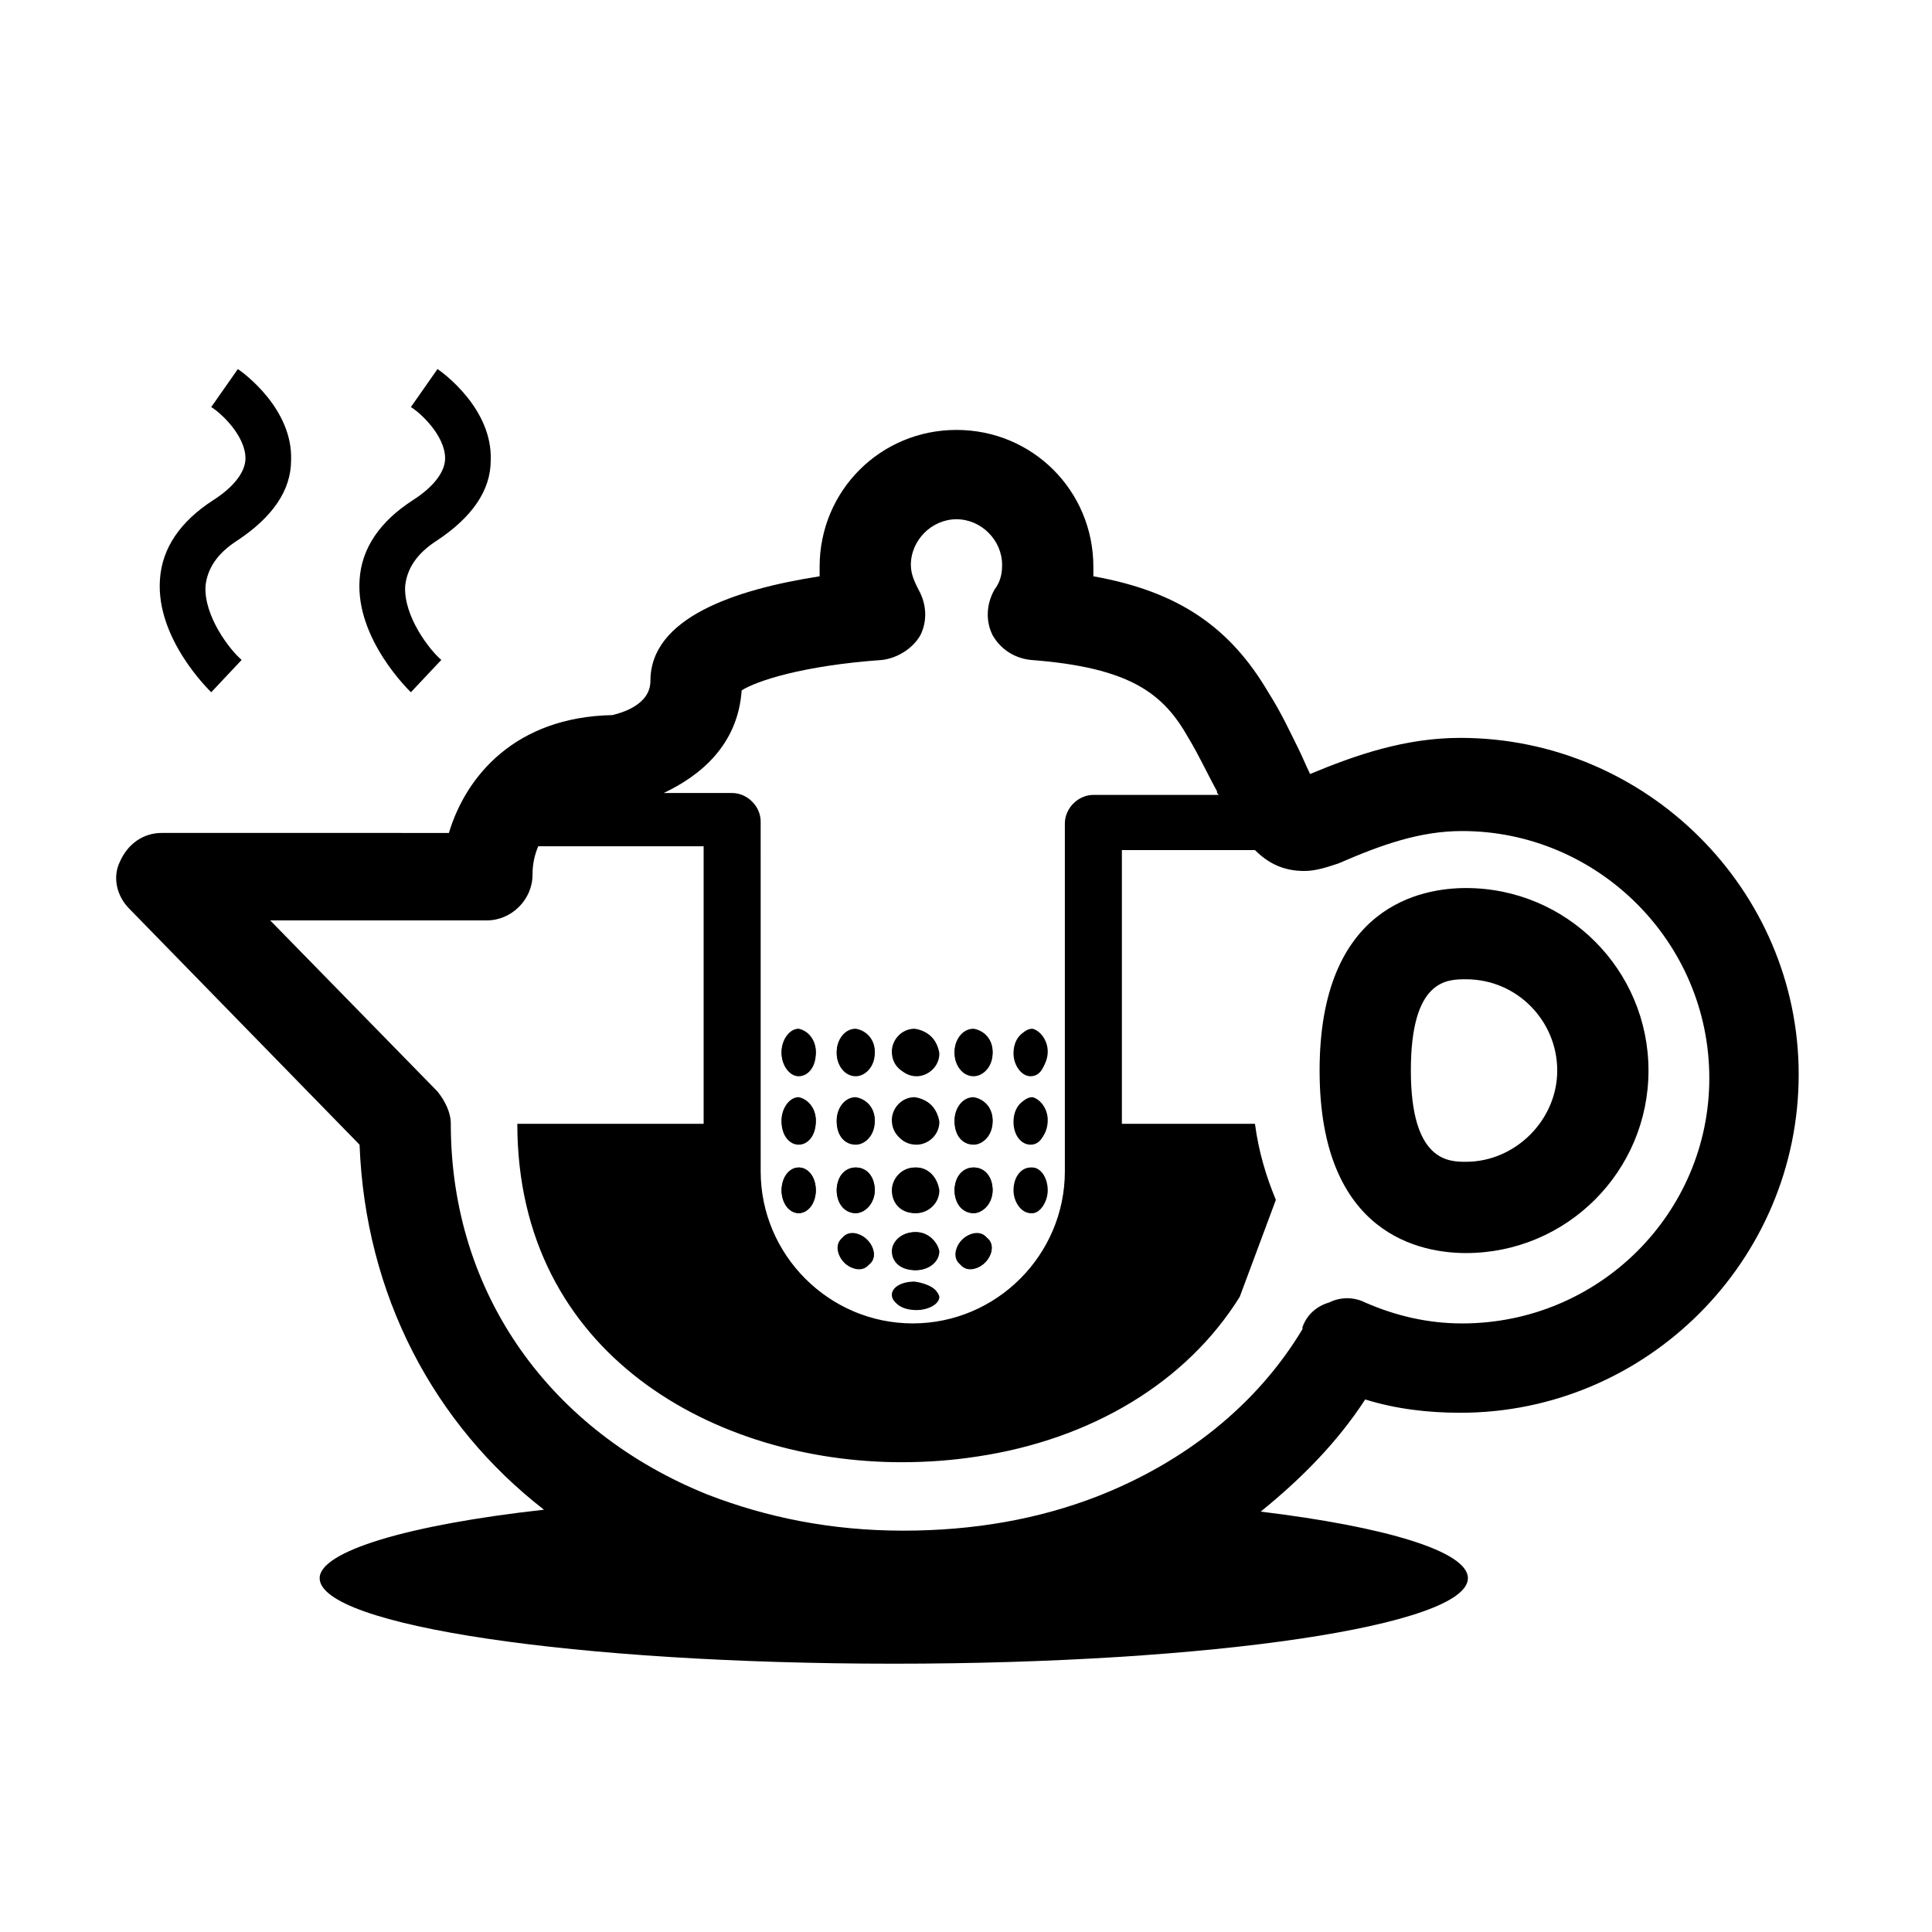 <?xml version="1.0" encoding="UTF-8"?>
<!-- Uploaded to: SVG Repo, www.svgrepo.com, Generator: SVG Repo Mixer Tools -->
<svg fill="#000000" width="800px" height="800px" version="1.1" viewBox="144 144 512 512" xmlns="http://www.w3.org/2000/svg">
 <g>
  <path d="m199.98 327.45c-0.504-0.504-14.609-14.105-13.602-29.727 0.504-8.566 5.543-15.617 14.105-21.16 5.543-3.527 8.566-7.559 8.566-11.082 0-6.047-6.551-12.09-9.07-13.602l7.055-10.078c1.512 1.008 14.609 10.578 14.105 24.184 0 8.062-5.039 15.113-14.105 21.16-5.543 3.527-8.062 7.559-8.566 12.09-0.504 8.062 6.551 17.129 9.574 19.648z"/>
  <path d="m252.89 327.45c-0.504-0.504-14.609-14.105-13.602-29.727 0.504-8.566 5.543-15.617 14.105-21.16 5.543-3.527 8.566-7.559 8.566-11.082 0-6.047-6.551-12.09-9.07-13.602l7.055-10.078c1.512 1.008 14.609 10.578 14.105 24.184 0 8.062-5.039 15.113-14.105 21.16-5.543 3.527-8.062 7.559-8.566 12.09-0.504 8.062 6.551 17.129 9.574 19.648z"/>
  <path d="m355.66 453.4c-2.519 0-4.535 2.519-4.535 6.047 0 3.023 2.016 6.047 4.535 6.047 2.519 0 4.535-2.519 4.535-6.047 0-3.527-2.016-6.047-4.535-6.047zm0-18.137c-2.519 0-4.535 2.519-4.535 6.047s2.016 6.047 4.535 6.047c2.519 0 4.535-2.519 4.535-6.047s-2.016-6.047-4.535-6.047zm0-18.137c-2.519 0-4.535 2.519-4.535 6.047 0 3.023 2.016 6.047 4.535 6.047 2.519 0 4.535-2.519 4.535-6.047 0-3.527-2.016-6.047-4.535-6.047zm15.113 36.273c-3.023 0-5.039 2.519-5.039 6.047 0 3.023 2.016 6.047 5.039 6.047 2.519 0 5.039-2.519 5.039-6.047 0-3.527-2.016-6.047-5.039-6.047zm0-18.137c-3.023 0-5.039 2.519-5.039 6.047s2.016 6.047 5.039 6.047c2.519 0 5.039-2.519 5.039-6.047s-2.016-6.047-5.039-6.047zm0-18.137c-3.023 0-5.039 2.519-5.039 6.047 0 3.023 2.016 6.047 5.039 6.047 2.519 0 5.039-2.519 5.039-6.047 0-3.527-2.016-6.047-5.039-6.047zm3.023 55.418c-2.016-2.016-5.039-2.519-6.551-0.504-1.512 1.512-1.512 4.535 0.504 6.551s5.039 2.519 6.551 0.504c2.016-1.512 1.512-4.535-0.504-6.551zm13.098 11.586c-3.527 0-6.047 1.512-6.047 3.527s2.519 3.527 6.047 3.527c3.023 0 6.047-1.512 6.047-3.527-0.504-2.016-3.023-3.527-6.047-3.527zm0-13.602c-3.527 0-6.047 2.016-6.047 5.039 0 2.519 2.519 5.039 6.047 5.039 3.023 0 6.047-2.016 6.047-5.039-0.504-2.519-3.023-5.039-6.047-5.039zm0-17.129c-3.527 0-6.047 2.519-6.047 6.047 0 3.023 2.519 6.047 6.047 6.047 3.023 0 6.047-2.519 6.047-6.047-0.504-3.527-3.023-6.047-6.047-6.047zm0-18.137c-3.527 0-6.047 2.519-6.047 6.047s2.519 6.047 6.047 6.047c3.023 0 6.047-2.519 6.047-6.047-0.504-3.527-3.023-6.047-6.047-6.047zm0-18.137c-3.527 0-6.047 2.519-6.047 6.047 0 3.023 2.519 6.047 6.047 6.047 3.023 0 6.047-2.519 6.047-6.047-0.504-3.527-3.023-6.047-6.047-6.047zm15.117 36.273c-3.023 0-5.039 2.519-5.039 6.047 0 3.023 2.016 6.047 5.039 6.047 2.519 0 5.039-2.519 5.039-6.047-0.004-3.527-2.019-6.047-5.039-6.047zm0-18.137c-3.023 0-5.039 2.519-5.039 6.047s2.016 6.047 5.039 6.047c2.519 0 5.039-2.519 5.039-6.047-0.004-3.527-2.019-6.047-5.039-6.047zm0-18.137c-3.023 0-5.039 2.519-5.039 6.047 0 3.023 2.016 6.047 5.039 6.047 2.519 0 5.039-2.519 5.039-6.047-0.004-3.527-2.019-6.047-5.039-6.047zm3.523 54.914c-1.512-1.512-4.535-1.512-6.551 0.504s-2.519 5.039-0.504 6.551c1.516 1.512 4.535 1.512 6.551-0.504s2.519-5.039 0.504-6.551zm11.59-18.641c-2.519 0-4.535 2.519-4.535 6.047 0 3.023 2.016 6.047 4.535 6.047 2.519 0 4.031-2.519 4.031-6.047 0.504-3.527-1.512-6.047-4.031-6.047zm0-18.137c-2.519 0-4.535 2.519-4.535 6.047s2.016 6.047 4.535 6.047c2.519 0 4.031-2.519 4.031-6.047 0.504-3.527-1.512-6.047-4.031-6.047zm0-18.137c-2.519 0-4.535 2.519-4.535 6.047 0 3.023 2.016 6.047 4.535 6.047 2.519 0 4.031-2.519 4.031-6.047 0.504-3.527-1.512-6.047-4.031-6.047z"/>
  <path d="m532.5 379.34c-11.586 0-38.793 4.535-38.793 48.367 0 43.832 27.207 48.367 38.793 48.367 26.703 0 48.367-21.664 48.367-48.367 0-26.703-21.664-48.367-48.367-48.367zm0 72.547c-4.535 0-14.609 0-14.609-24.184 0-24.184 9.574-24.184 14.609-24.184 13.602 0 24.184 11.082 24.184 24.184 0 13.102-11.086 24.184-24.184 24.184z"/>
  <path d="m505.8 514.87c8.062 2.519 16.625 3.527 25.191 3.527 49.375 0 89.68-40.305 89.68-89.68 0-48.867-40.305-89.172-89.68-89.172-14.609 0-27.711 4.535-39.801 9.574-1.008-2.016-2.016-4.535-3.023-6.551-2.016-4.031-4.535-9.574-8.062-15.113-10.078-17.129-23.68-26.703-46.352-30.73v-2.519c0-20.152-16.121-36.273-36.273-36.273-20.152 0-36.273 16.121-36.273 36.273v2.519c-22.672 3.527-44.84 11.082-44.84 27.711 0 6.551-8.062 8.566-10.078 9.07-25.695 0.504-38.793 16.121-43.328 31.234l-76.07-0.008c-5.039 0-9.07 3.023-11.082 7.559-2.016 4.031-1.008 9.07 2.519 12.594l60.961 62.473c1.512 39.801 19.648 74.059 48.871 96.73-36.273 4.031-59.449 11.082-59.449 18.137 0 12.594 68.016 22.672 152.15 22.672s152.15-10.078 152.15-22.672c0-7.055-21.664-13.602-54.914-17.633 10.57-8.562 20.145-18.137 27.699-29.723zm-165.25-187.92c4.031-2.519 16.121-6.551 37.281-8.062 4.031-0.504 8.062-3.023 10.078-6.551 2.016-4.031 1.512-8.566-0.504-12.09-1.008-2.016-2.016-4.031-2.016-6.551 0-6.551 5.543-12.09 12.09-12.09 6.551 0 12.09 5.543 12.09 12.09 0 2.519-0.504 4.535-2.016 6.551-2.016 3.527-2.519 8.062-0.504 12.09 2.016 3.527 5.543 6.047 10.078 6.551 26.703 2.016 35.266 9.07 41.816 20.656 3.023 5.039 5.039 9.574 7.559 14.105 0 0.504 0 0.504 0.504 1.008h-33.25c-4.031 0-7.559 3.527-7.559 7.559v92.195c0 22.168-18.137 40.305-40.305 40.305s-40.305-18.137-40.305-40.305l-0.004-92.695c0-4.031-3.527-7.559-7.559-7.559h-18.137c9.574-4.535 19.652-12.598 20.66-27.207zm148.62 168.78v0.504c-12.09 20.152-31.234 35.266-54.41 44.336-15.617 6.047-32.746 9.07-51.387 9.07-19.145 0-36.273-3.527-51.891-9.574-41.312-16.625-68.016-52.898-68.016-98.242 0-3.023-1.512-6.047-3.527-8.566l-44.336-45.344h57.434c6.551 0 12.09-5.543 12.09-12.09 0-1.008 0-4.031 1.512-7.559h43.832v73.555h-49.375c0 61.465 52.898 89.68 101.77 89.68 7.055 0 13.602-0.504 20.152-1.512 30.23-4.535 55.418-19.648 69.527-42.32l9.574-25.695c-2.519-6.047-4.535-12.594-5.543-20.152h-35.266v-72.547h35.266c3.527 3.527 7.559 5.543 13.098 5.543 3.023 0 6.047-1.008 9.07-2.016 11.586-5.039 21.664-8.566 32.746-8.566 35.77 0 65.496 29.223 65.496 65.496 0 35.77-29.223 64.992-65.496 64.992-9.07 0-17.633-2.016-25.695-5.543-3.023-1.512-6.551-1.512-9.574 0-3.523 1.008-6.043 3.527-7.051 6.551z"/>
  <path d="m392.44 475.57c0 2.519-2.519 5.039-6.047 5.039-3.527 0-6.047-2.016-6.047-5.039 0-2.519 2.519-5.039 6.047-5.039 3.527 0 6.047 2.519 6.047 5.039z"/>
  <path d="m405.04 478.59c-2.016 2.016-5.039 2.519-6.551 0.504-1.512-1.512-1.512-4.535 0.504-6.551s5.039-2.519 6.551-0.504c2.016 1.512 1.512 4.535-0.504 6.551z"/>
  <path d="m374.3 479.1c-1.512 1.512-4.535 1.512-6.551-0.504s-2.519-5.039-0.504-6.551c1.512-1.512 4.535-1.512 6.551 0.504s2.519 5.039 0.504 6.551z"/>
  <path d="m392.44 459.45c0 3.023-2.519 6.047-6.047 6.047-3.527 0-6.047-2.519-6.047-6.047 0-3.023 2.519-6.047 6.047-6.047 3.527 0 6.047 2.519 6.047 6.047z"/>
  <path d="m407.05 459.45c0 3.023-2.519 6.047-5.039 6.047-3.023 0-5.039-2.519-5.039-6.047 0-3.023 2.016-6.047 5.039-6.047 3.023 0 5.039 2.519 5.039 6.047z"/>
  <path d="m421.66 459.45c0 3.023-2.016 6.047-4.031 6.047-2.519 0-4.535-2.519-4.535-6.047 0-3.023 2.016-6.047 4.535-6.047 2.016 0 4.031 2.519 4.031 6.047z"/>
  <path d="m375.82 459.45c0 3.023-2.519 6.047-5.039 6.047-3.023 0-5.039-2.519-5.039-6.047 0-3.023 2.016-6.047 5.039-6.047 3.023 0 5.039 2.519 5.039 6.047z"/>
  <path d="m360.2 459.45c0 3.023-2.016 6.047-4.535 6.047-2.519 0-4.535-2.519-4.535-6.047 0-3.023 2.016-6.047 4.535-6.047 2.519 0 4.535 2.519 4.535 6.047z"/>
  <path d="m392.44 440.81c0 3.527-2.519 6.047-6.047 6.047-3.527 0-6.047-2.519-6.047-6.047 0-3.023 2.519-6.047 6.047-6.047 3.527 0.504 6.047 3.023 6.047 6.047z"/>
  <path d="m407.05 440.81c0 3.527-2.519 6.047-5.039 6.047-3.023 0-5.039-2.519-5.039-6.047 0-3.023 2.016-6.047 5.039-6.047 3.023 0.504 5.039 3.023 5.039 6.047z"/>
  <path d="m421.66 440.81c0 3.527-2.016 6.047-4.031 6.047-2.519 0-4.535-2.519-4.535-6.047 0-3.023 2.016-6.047 4.535-6.047 2.016 0.504 4.031 3.023 4.031 6.047z"/>
  <path d="m375.82 440.81c0 3.527-2.519 6.047-5.039 6.047-3.023 0-5.039-2.519-5.039-6.047 0-3.023 2.016-6.047 5.039-6.047 3.023 0.504 5.039 3.023 5.039 6.047z"/>
  <path d="m360.2 440.81c0 3.527-2.016 6.047-4.535 6.047-2.519 0-4.535-2.519-4.535-6.047 0-3.023 2.016-6.047 4.535-6.047 2.519 0.504 4.535 3.023 4.535 6.047z"/>
  <path d="m392.44 422.67c0 3.023-2.519 6.047-6.047 6.047-3.527 0-6.047-2.519-6.047-6.047 0-3.023 2.519-6.047 6.047-6.047 3.527 0.504 6.047 3.023 6.047 6.047z"/>
  <path d="m407.05 422.67c0 3.023-2.519 6.047-5.039 6.047-3.023 0-5.039-2.519-5.039-6.047 0-3.023 2.016-6.047 5.039-6.047 3.023 0.504 5.039 3.023 5.039 6.047z"/>
  <path d="m421.66 422.67c0 3.023-2.016 6.047-4.031 6.047-2.519 0-4.535-2.519-4.535-6.047 0-3.023 2.016-6.047 4.535-6.047 2.016 0.504 4.031 3.023 4.031 6.047z"/>
  <path d="m375.82 422.67c0 3.023-2.519 6.047-5.039 6.047-3.023 0-5.039-2.519-5.039-6.047 0-3.023 2.016-6.047 5.039-6.047 3.023 0.504 5.039 3.023 5.039 6.047z"/>
  <path d="m360.2 422.67c0 3.023-2.016 6.047-4.535 6.047-2.519 0-4.535-2.519-4.535-6.047 0-3.023 2.016-6.047 4.535-6.047 2.519 0.504 4.535 3.023 4.535 6.047z"/>
  <path d="m392.44 487.16c0 2.016-2.519 3.527-6.047 3.527-3.527 0-6.047-1.512-6.047-3.527s2.519-3.527 6.047-3.527c3.527 0.504 6.047 2.016 6.047 3.527z"/>
 </g>
</svg>